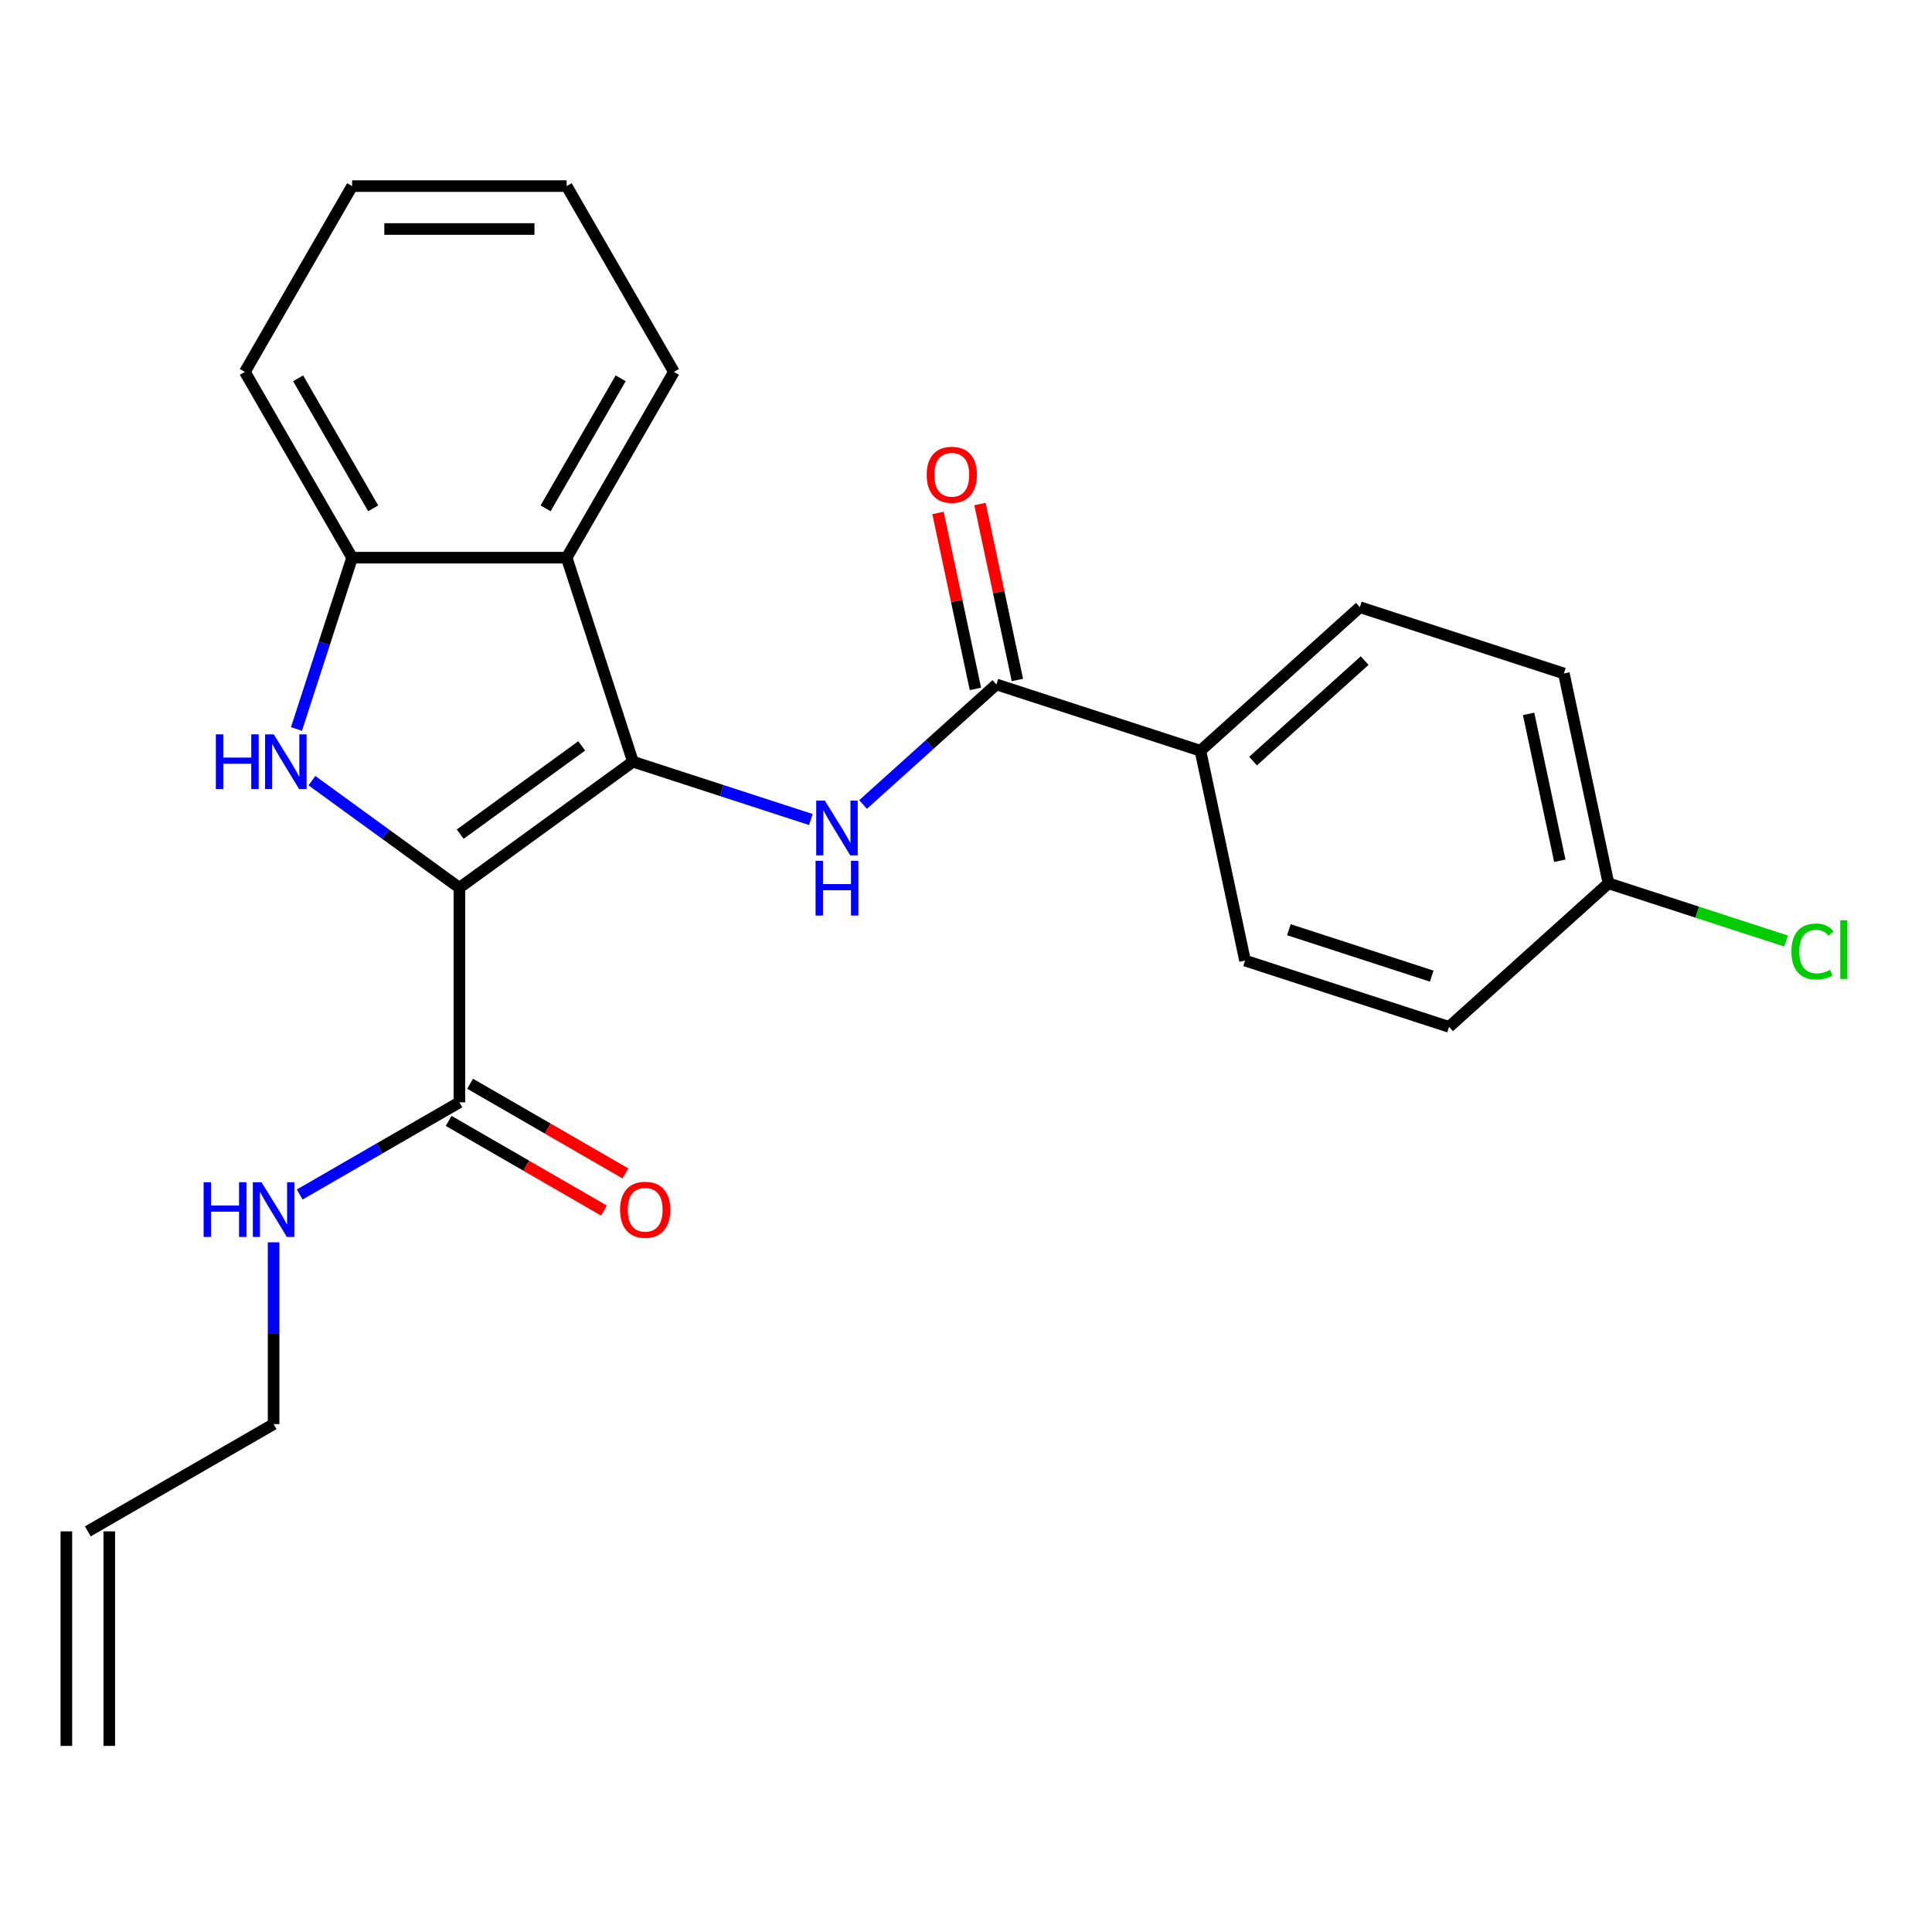 <?xml version='1.0' encoding='iso-8859-1'?>
<svg version='1.1' baseProfile='full'
              xmlns='http://www.w3.org/2000/svg'
                      xmlns:rdkit='http://www.rdkit.org/xml'
                      xmlns:xlink='http://www.w3.org/1999/xlink'
                  xml:space='preserve'
width='1000px' height='1000px' viewBox='0 0 1000 1000'>
<!-- END OF HEADER -->
<rect style='opacity:1.0;fill:#FFFFFF;stroke:none' width='1000' height='1000' x='0' y='0'> </rect>
<path class='bond-0' d='M 237.779,459.52 L 327.612,394.253' style='fill:none;fill-rule:evenodd;stroke:#000000;stroke-width:6px;stroke-linecap:butt;stroke-linejoin:miter;stroke-opacity:1' />
<path class='bond-0' d='M 238.201,431.764 L 301.084,386.077' style='fill:none;fill-rule:evenodd;stroke:#000000;stroke-width:6px;stroke-linecap:butt;stroke-linejoin:miter;stroke-opacity:1' />
<path class='bond-1' d='M 237.779,459.52 L 199.621,431.797' style='fill:none;fill-rule:evenodd;stroke:#000000;stroke-width:6px;stroke-linecap:butt;stroke-linejoin:miter;stroke-opacity:1' />
<path class='bond-1' d='M 199.621,431.797 L 161.463,404.073' style='fill:none;fill-rule:evenodd;stroke:#0000FF;stroke-width:6px;stroke-linecap:butt;stroke-linejoin:miter;stroke-opacity:1' />
<path class='bond-6' d='M 237.779,459.52 L 237.779,570.559' style='fill:none;fill-rule:evenodd;stroke:#000000;stroke-width:6px;stroke-linecap:butt;stroke-linejoin:miter;stroke-opacity:1' />
<path class='bond-2' d='M 327.612,394.253 L 373.656,409.214' style='fill:none;fill-rule:evenodd;stroke:#000000;stroke-width:6px;stroke-linecap:butt;stroke-linejoin:miter;stroke-opacity:1' />
<path class='bond-2' d='M 373.656,409.214 L 419.7,424.175' style='fill:none;fill-rule:evenodd;stroke:#0000FF;stroke-width:6px;stroke-linecap:butt;stroke-linejoin:miter;stroke-opacity:1' />
<path class='bond-3' d='M 327.612,394.253 L 293.299,288.649' style='fill:none;fill-rule:evenodd;stroke:#000000;stroke-width:6px;stroke-linecap:butt;stroke-linejoin:miter;stroke-opacity:1' />
<path class='bond-4' d='M 153.45,377.317 L 167.855,332.983' style='fill:none;fill-rule:evenodd;stroke:#0000FF;stroke-width:6px;stroke-linecap:butt;stroke-linejoin:miter;stroke-opacity:1' />
<path class='bond-4' d='M 167.855,332.983 L 182.26,288.649' style='fill:none;fill-rule:evenodd;stroke:#000000;stroke-width:6px;stroke-linecap:butt;stroke-linejoin:miter;stroke-opacity:1' />
<path class='bond-5' d='M 446.732,416.396 L 481.233,385.332' style='fill:none;fill-rule:evenodd;stroke:#0000FF;stroke-width:6px;stroke-linecap:butt;stroke-linejoin:miter;stroke-opacity:1' />
<path class='bond-5' d='M 481.233,385.332 L 515.734,354.267' style='fill:none;fill-rule:evenodd;stroke:#000000;stroke-width:6px;stroke-linecap:butt;stroke-linejoin:miter;stroke-opacity:1' />
<path class='bond-19' d='M 293.299,288.649 L 348.818,192.487' style='fill:none;fill-rule:evenodd;stroke:#000000;stroke-width:6px;stroke-linecap:butt;stroke-linejoin:miter;stroke-opacity:1' />
<path class='bond-19' d='M 282.394,263.121 L 321.258,195.807' style='fill:none;fill-rule:evenodd;stroke:#000000;stroke-width:6px;stroke-linecap:butt;stroke-linejoin:miter;stroke-opacity:1' />
<path class='bond-24' d='M 293.299,288.649 L 182.26,288.649' style='fill:none;fill-rule:evenodd;stroke:#000000;stroke-width:6px;stroke-linecap:butt;stroke-linejoin:miter;stroke-opacity:1' />
<path class='bond-20' d='M 182.26,288.649 L 126.741,192.487' style='fill:none;fill-rule:evenodd;stroke:#000000;stroke-width:6px;stroke-linecap:butt;stroke-linejoin:miter;stroke-opacity:1' />
<path class='bond-20' d='M 193.165,263.121 L 154.301,195.807' style='fill:none;fill-rule:evenodd;stroke:#000000;stroke-width:6px;stroke-linecap:butt;stroke-linejoin:miter;stroke-opacity:1' />
<path class='bond-7' d='M 515.734,354.267 L 621.338,388.58' style='fill:none;fill-rule:evenodd;stroke:#000000;stroke-width:6px;stroke-linecap:butt;stroke-linejoin:miter;stroke-opacity:1' />
<path class='bond-8' d='M 526.595,351.958 L 516.916,306.42' style='fill:none;fill-rule:evenodd;stroke:#000000;stroke-width:6px;stroke-linecap:butt;stroke-linejoin:miter;stroke-opacity:1' />
<path class='bond-8' d='M 516.916,306.42 L 507.236,260.882' style='fill:none;fill-rule:evenodd;stroke:#FF0000;stroke-width:6px;stroke-linecap:butt;stroke-linejoin:miter;stroke-opacity:1' />
<path class='bond-8' d='M 504.873,356.575 L 495.193,311.037' style='fill:none;fill-rule:evenodd;stroke:#000000;stroke-width:6px;stroke-linecap:butt;stroke-linejoin:miter;stroke-opacity:1' />
<path class='bond-8' d='M 495.193,311.037 L 485.514,265.499' style='fill:none;fill-rule:evenodd;stroke:#FF0000;stroke-width:6px;stroke-linecap:butt;stroke-linejoin:miter;stroke-opacity:1' />
<path class='bond-9' d='M 232.228,580.175 L 272.421,603.381' style='fill:none;fill-rule:evenodd;stroke:#000000;stroke-width:6px;stroke-linecap:butt;stroke-linejoin:miter;stroke-opacity:1' />
<path class='bond-9' d='M 272.421,603.381 L 312.614,626.587' style='fill:none;fill-rule:evenodd;stroke:#FF0000;stroke-width:6px;stroke-linecap:butt;stroke-linejoin:miter;stroke-opacity:1' />
<path class='bond-9' d='M 243.331,560.943 L 283.525,584.149' style='fill:none;fill-rule:evenodd;stroke:#000000;stroke-width:6px;stroke-linecap:butt;stroke-linejoin:miter;stroke-opacity:1' />
<path class='bond-9' d='M 283.525,584.149 L 323.718,607.354' style='fill:none;fill-rule:evenodd;stroke:#FF0000;stroke-width:6px;stroke-linecap:butt;stroke-linejoin:miter;stroke-opacity:1' />
<path class='bond-10' d='M 237.779,570.559 L 196.456,594.417' style='fill:none;fill-rule:evenodd;stroke:#000000;stroke-width:6px;stroke-linecap:butt;stroke-linejoin:miter;stroke-opacity:1' />
<path class='bond-10' d='M 196.456,594.417 L 155.133,618.275' style='fill:none;fill-rule:evenodd;stroke:#0000FF;stroke-width:6px;stroke-linecap:butt;stroke-linejoin:miter;stroke-opacity:1' />
<path class='bond-11' d='M 621.338,388.58 L 703.856,314.28' style='fill:none;fill-rule:evenodd;stroke:#000000;stroke-width:6px;stroke-linecap:butt;stroke-linejoin:miter;stroke-opacity:1' />
<path class='bond-11' d='M 648.576,393.938 L 706.338,341.929' style='fill:none;fill-rule:evenodd;stroke:#000000;stroke-width:6px;stroke-linecap:butt;stroke-linejoin:miter;stroke-opacity:1' />
<path class='bond-12' d='M 621.338,388.58 L 644.424,497.192' style='fill:none;fill-rule:evenodd;stroke:#000000;stroke-width:6px;stroke-linecap:butt;stroke-linejoin:miter;stroke-opacity:1' />
<path class='bond-21' d='M 141.617,643.015 L 141.617,690.066' style='fill:none;fill-rule:evenodd;stroke:#0000FF;stroke-width:6px;stroke-linecap:butt;stroke-linejoin:miter;stroke-opacity:1' />
<path class='bond-21' d='M 141.617,690.066 L 141.617,737.117' style='fill:none;fill-rule:evenodd;stroke:#000000;stroke-width:6px;stroke-linecap:butt;stroke-linejoin:miter;stroke-opacity:1' />
<path class='bond-17' d='M 703.856,314.28 L 809.46,348.593' style='fill:none;fill-rule:evenodd;stroke:#000000;stroke-width:6px;stroke-linecap:butt;stroke-linejoin:miter;stroke-opacity:1' />
<path class='bond-16' d='M 644.424,497.192 L 750.029,531.505' style='fill:none;fill-rule:evenodd;stroke:#000000;stroke-width:6px;stroke-linecap:butt;stroke-linejoin:miter;stroke-opacity:1' />
<path class='bond-16' d='M 667.128,481.218 L 741.051,505.237' style='fill:none;fill-rule:evenodd;stroke:#000000;stroke-width:6px;stroke-linecap:butt;stroke-linejoin:miter;stroke-opacity:1' />
<path class='bond-13' d='M 45.455,792.637 L 141.617,737.117' style='fill:none;fill-rule:evenodd;stroke:#000000;stroke-width:6px;stroke-linecap:butt;stroke-linejoin:miter;stroke-opacity:1' />
<path class='bond-14' d='M 34.351,792.637 L 34.351,903.676' style='fill:none;fill-rule:evenodd;stroke:#000000;stroke-width:6px;stroke-linecap:butt;stroke-linejoin:miter;stroke-opacity:1' />
<path class='bond-14' d='M 56.558,792.637 L 56.558,903.676' style='fill:none;fill-rule:evenodd;stroke:#000000;stroke-width:6px;stroke-linecap:butt;stroke-linejoin:miter;stroke-opacity:1' />
<path class='bond-15' d='M 832.546,457.205 L 750.029,531.505' style='fill:none;fill-rule:evenodd;stroke:#000000;stroke-width:6px;stroke-linecap:butt;stroke-linejoin:miter;stroke-opacity:1' />
<path class='bond-18' d='M 832.546,457.205 L 878.501,472.137' style='fill:none;fill-rule:evenodd;stroke:#000000;stroke-width:6px;stroke-linecap:butt;stroke-linejoin:miter;stroke-opacity:1' />
<path class='bond-18' d='M 878.501,472.137 L 924.455,487.068' style='fill:none;fill-rule:evenodd;stroke:#00CC00;stroke-width:6px;stroke-linecap:butt;stroke-linejoin:miter;stroke-opacity:1' />
<path class='bond-26' d='M 832.546,457.205 L 809.46,348.593' style='fill:none;fill-rule:evenodd;stroke:#000000;stroke-width:6px;stroke-linecap:butt;stroke-linejoin:miter;stroke-opacity:1' />
<path class='bond-26' d='M 807.361,445.531 L 791.201,369.502' style='fill:none;fill-rule:evenodd;stroke:#000000;stroke-width:6px;stroke-linecap:butt;stroke-linejoin:miter;stroke-opacity:1' />
<path class='bond-22' d='M 348.818,192.487 L 293.299,96.324' style='fill:none;fill-rule:evenodd;stroke:#000000;stroke-width:6px;stroke-linecap:butt;stroke-linejoin:miter;stroke-opacity:1' />
<path class='bond-23' d='M 126.741,192.487 L 182.26,96.324' style='fill:none;fill-rule:evenodd;stroke:#000000;stroke-width:6px;stroke-linecap:butt;stroke-linejoin:miter;stroke-opacity:1' />
<path class='bond-25' d='M 293.299,96.324 L 182.26,96.324' style='fill:none;fill-rule:evenodd;stroke:#000000;stroke-width:6px;stroke-linecap:butt;stroke-linejoin:miter;stroke-opacity:1' />
<path class='bond-25' d='M 276.643,118.532 L 198.916,118.532' style='fill:none;fill-rule:evenodd;stroke:#000000;stroke-width:6px;stroke-linecap:butt;stroke-linejoin:miter;stroke-opacity:1' />
<path  class='atom-2' d='M 111.727 380.093
L 115.567 380.093
L 115.567 392.133
L 130.047 392.133
L 130.047 380.093
L 133.887 380.093
L 133.887 408.413
L 130.047 408.413
L 130.047 395.333
L 115.567 395.333
L 115.567 408.413
L 111.727 408.413
L 111.727 380.093
' fill='#0000FF'/>
<path  class='atom-2' d='M 141.687 380.093
L 150.967 395.093
Q 151.887 396.573, 153.367 399.253
Q 154.847 401.933, 154.927 402.093
L 154.927 380.093
L 158.687 380.093
L 158.687 408.413
L 154.807 408.413
L 144.847 392.013
Q 143.687 390.093, 142.447 387.893
Q 141.247 385.693, 140.887 385.013
L 140.887 408.413
L 137.207 408.413
L 137.207 380.093
L 141.687 380.093
' fill='#0000FF'/>
<path  class='atom-3' d='M 426.956 414.406
L 436.236 429.406
Q 437.156 430.886, 438.636 433.566
Q 440.116 436.246, 440.196 436.406
L 440.196 414.406
L 443.956 414.406
L 443.956 442.726
L 440.076 442.726
L 430.116 426.326
Q 428.956 424.406, 427.716 422.206
Q 426.516 420.006, 426.156 419.326
L 426.156 442.726
L 422.476 442.726
L 422.476 414.406
L 426.956 414.406
' fill='#0000FF'/>
<path  class='atom-3' d='M 422.136 445.558
L 425.976 445.558
L 425.976 457.598
L 440.456 457.598
L 440.456 445.558
L 444.296 445.558
L 444.296 473.878
L 440.456 473.878
L 440.456 460.798
L 425.976 460.798
L 425.976 473.878
L 422.136 473.878
L 422.136 445.558
' fill='#0000FF'/>
<path  class='atom-9' d='M 479.648 245.734
Q 479.648 238.934, 483.008 235.134
Q 486.368 231.334, 492.648 231.334
Q 498.928 231.334, 502.288 235.134
Q 505.648 238.934, 505.648 245.734
Q 505.648 252.614, 502.248 256.534
Q 498.848 260.414, 492.648 260.414
Q 486.408 260.414, 483.008 256.534
Q 479.648 252.654, 479.648 245.734
M 492.648 257.214
Q 496.968 257.214, 499.288 254.334
Q 501.648 251.414, 501.648 245.734
Q 501.648 240.174, 499.288 237.374
Q 496.968 234.534, 492.648 234.534
Q 488.328 234.534, 485.968 237.334
Q 483.648 240.134, 483.648 245.734
Q 483.648 251.454, 485.968 254.334
Q 488.328 257.214, 492.648 257.214
' fill='#FF0000'/>
<path  class='atom-10' d='M 320.942 626.159
Q 320.942 619.359, 324.302 615.559
Q 327.662 611.759, 333.942 611.759
Q 340.222 611.759, 343.582 615.559
Q 346.942 619.359, 346.942 626.159
Q 346.942 633.039, 343.542 636.959
Q 340.142 640.839, 333.942 640.839
Q 327.702 640.839, 324.302 636.959
Q 320.942 633.079, 320.942 626.159
M 333.942 637.639
Q 338.262 637.639, 340.582 634.759
Q 342.942 631.839, 342.942 626.159
Q 342.942 620.599, 340.582 617.799
Q 338.262 614.959, 333.942 614.959
Q 329.622 614.959, 327.262 617.759
Q 324.942 620.559, 324.942 626.159
Q 324.942 631.879, 327.262 634.759
Q 329.622 637.639, 333.942 637.639
' fill='#FF0000'/>
<path  class='atom-11' d='M 105.397 611.919
L 109.237 611.919
L 109.237 623.959
L 123.717 623.959
L 123.717 611.919
L 127.557 611.919
L 127.557 640.239
L 123.717 640.239
L 123.717 627.159
L 109.237 627.159
L 109.237 640.239
L 105.397 640.239
L 105.397 611.919
' fill='#0000FF'/>
<path  class='atom-11' d='M 135.357 611.919
L 144.637 626.919
Q 145.557 628.399, 147.037 631.079
Q 148.517 633.759, 148.597 633.919
L 148.597 611.919
L 152.357 611.919
L 152.357 640.239
L 148.477 640.239
L 138.517 623.839
Q 137.357 621.919, 136.117 619.719
Q 134.917 617.519, 134.557 616.839
L 134.557 640.239
L 130.877 640.239
L 130.877 611.919
L 135.357 611.919
' fill='#0000FF'/>
<path  class='atom-19' d='M 927.231 492.498
Q 927.231 485.458, 930.511 481.778
Q 933.831 478.058, 940.111 478.058
Q 945.951 478.058, 949.071 482.178
L 946.431 484.338
Q 944.151 481.338, 940.111 481.338
Q 935.831 481.338, 933.551 484.218
Q 931.311 487.058, 931.311 492.498
Q 931.311 498.098, 933.631 500.978
Q 935.991 503.858, 940.551 503.858
Q 943.671 503.858, 947.311 501.978
L 948.431 504.978
Q 946.951 505.938, 944.711 506.498
Q 942.471 507.058, 939.991 507.058
Q 933.831 507.058, 930.511 503.298
Q 927.231 499.538, 927.231 492.498
' fill='#00CC00'/>
<path  class='atom-19' d='M 952.511 476.338
L 956.191 476.338
L 956.191 506.698
L 952.511 506.698
L 952.511 476.338
' fill='#00CC00'/>
</svg>
